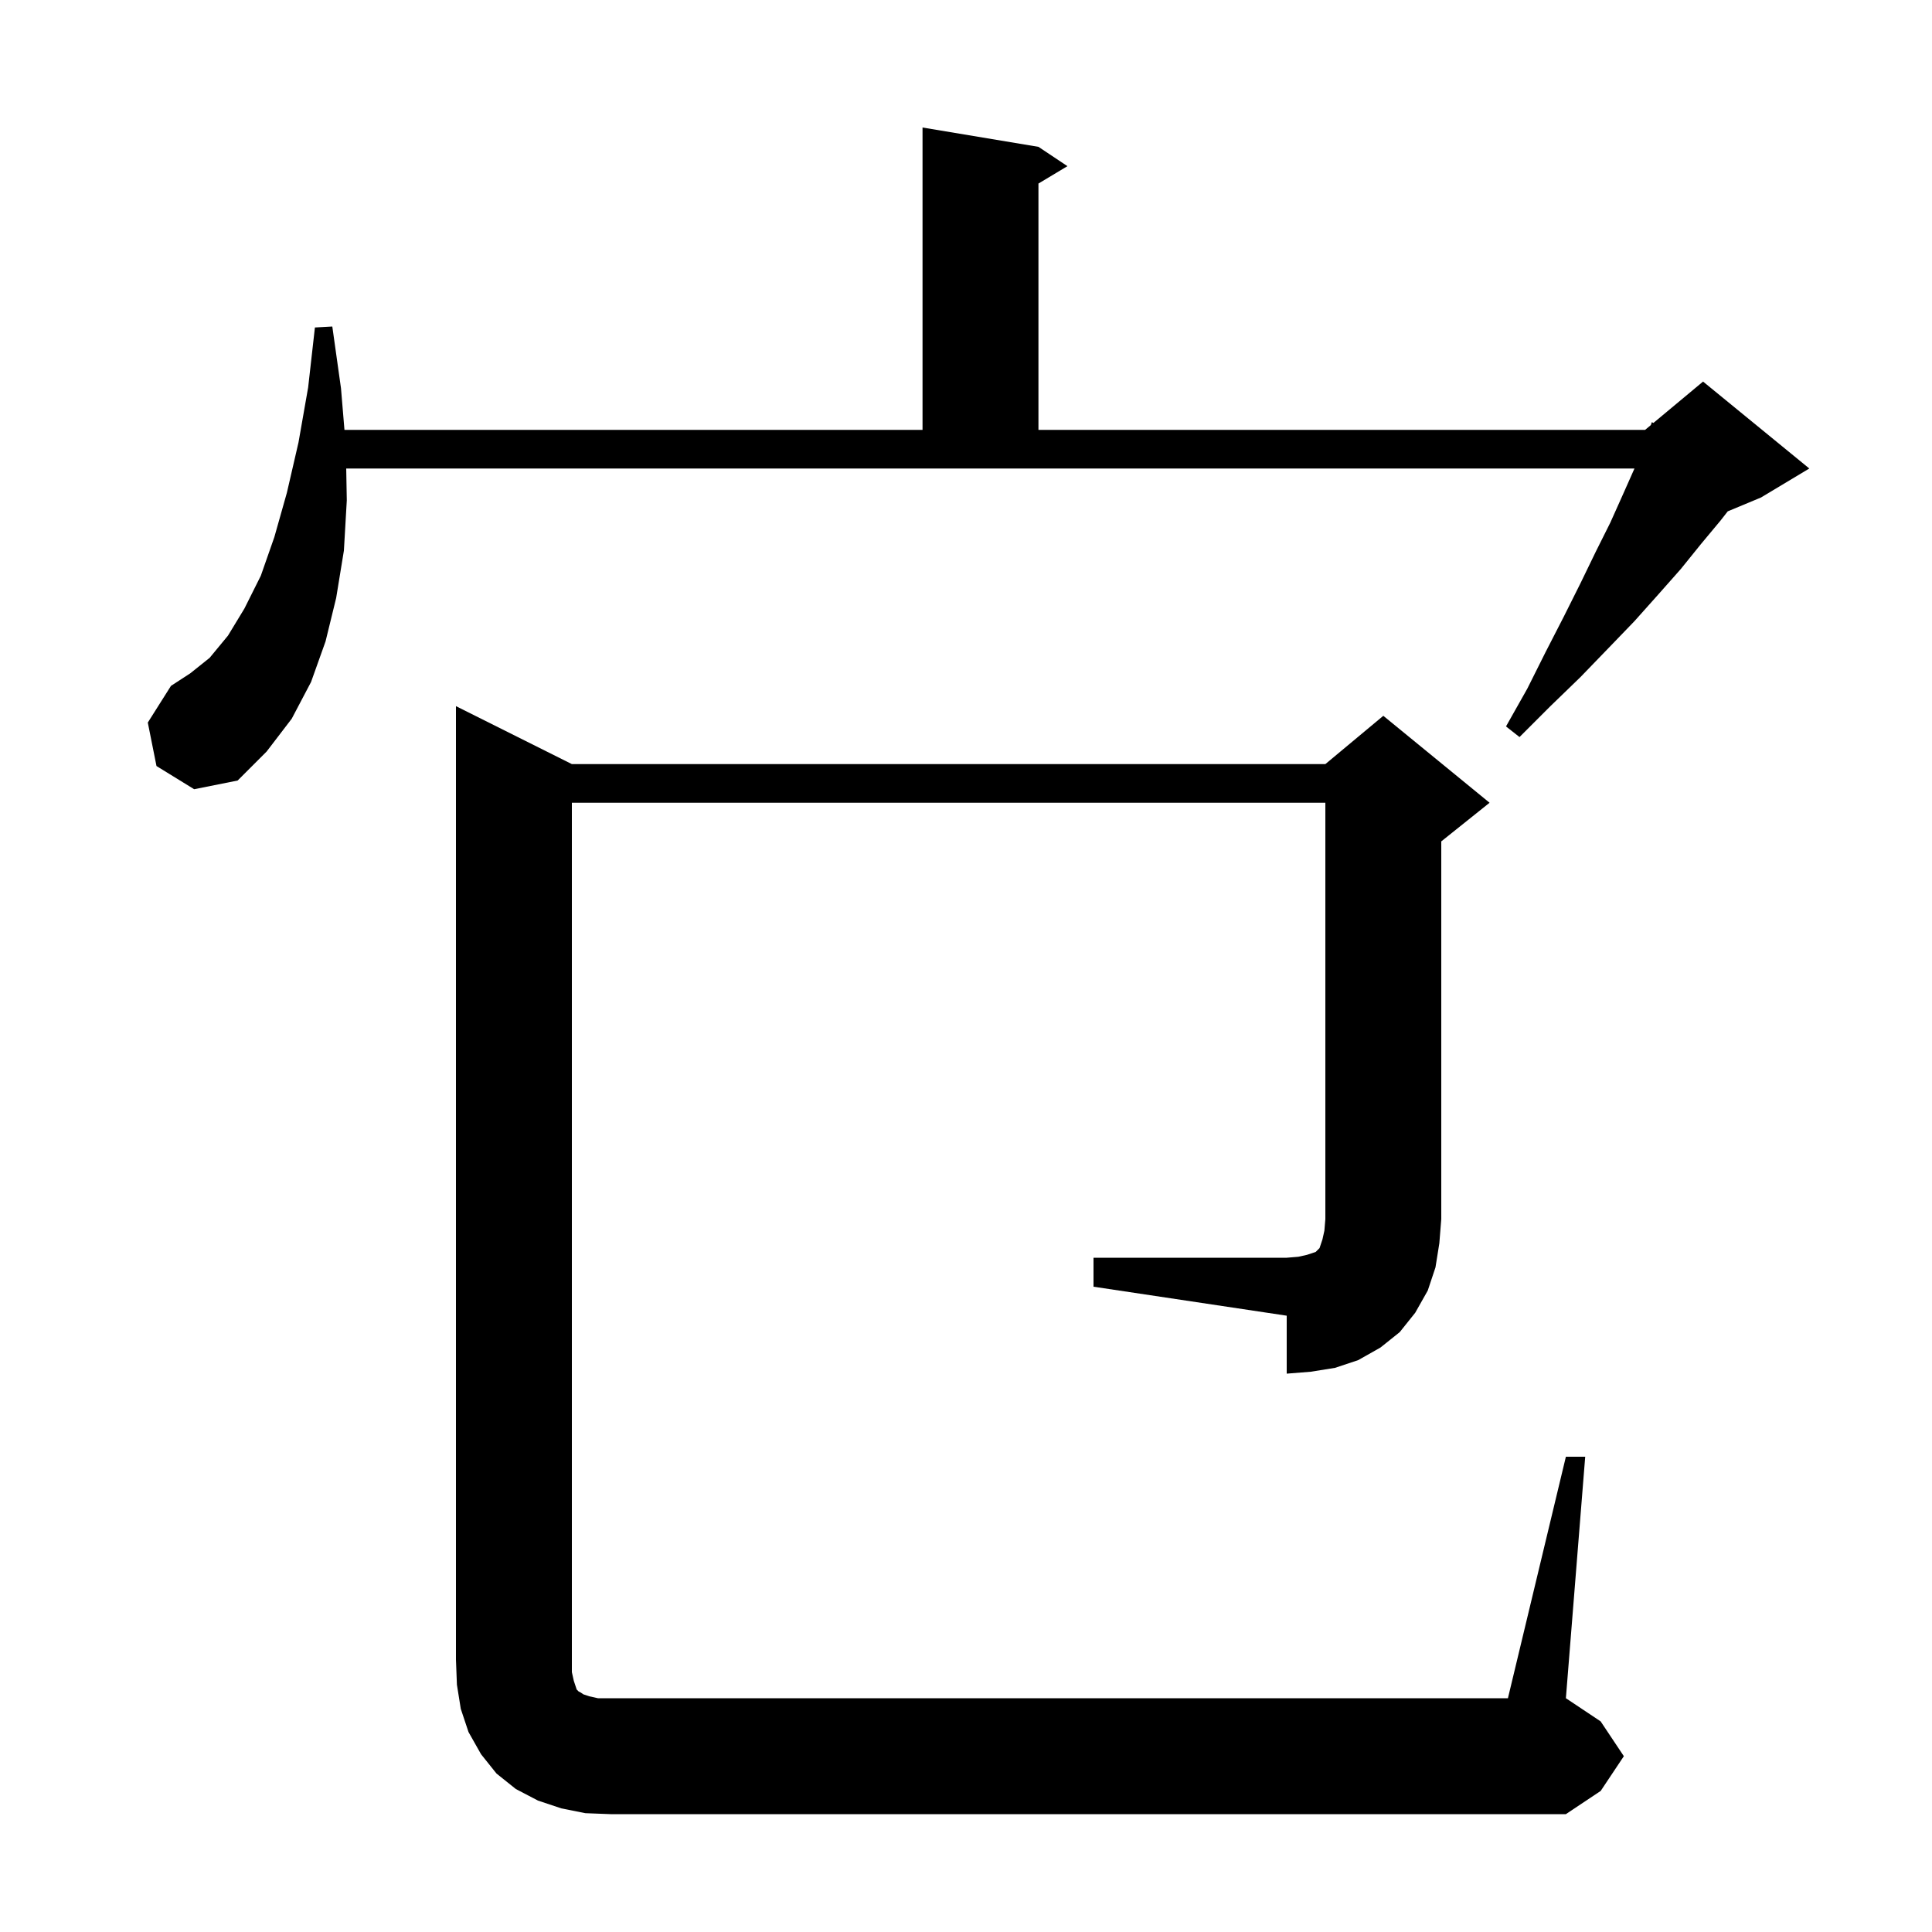 <svg xmlns="http://www.w3.org/2000/svg" xmlns:xlink="http://www.w3.org/1999/xlink" version="1.1" baseProfile="full" viewBox="0 0 200 200" width="200" height="200"><g fill="currentColor"><path d="M 113.2 130.2 L 133.2 130.2 L 134.4 130.1 L 135.3 129.9 L 136.2 129.6 L 136.6 129.2 L 136.9 128.3 L 137.1 127.4 L 137.2 126.2 L 137.2 83.1 L 59.2 83.1 L 59.2 173.1 L 59.4 174.0 L 59.7 174.9 L 59.9 175.1 L 60.1 175.2 L 60.4 175.4 L 61.0 175.6 L 61.9 175.8 L 156.1 175.8 L 162.1 150.8 L 164.1 150.8 L 162.1 175.8 L 165.7 178.2 L 168.1 181.8 L 165.7 185.4 L 162.1 187.8 L 63.2 187.8 L 60.6 187.7 L 58.1 187.2 L 55.7 186.4 L 53.4 185.2 L 51.4 183.6 L 49.8 181.6 L 48.5 179.3 L 47.7 176.9 L 47.3 174.4 L 47.2 171.8 L 47.2 73.1 L 59.2 79.1 L 137.2 79.1 L 143.2 74.1 L 154.2 83.1 L 149.2 87.1 L 149.2 126.2 L 149.0 128.7 L 148.6 131.2 L 147.8 133.6 L 146.5 135.9 L 144.9 137.9 L 142.9 139.5 L 140.6 140.8 L 138.2 141.6 L 135.7 142.0 L 133.2 142.2 L 133.2 136.2 L 113.2 133.2 Z M 35.9 51.8 L 35.6 57.0 L 34.8 61.9 L 33.7 66.4 L 32.2 70.6 L 30.2 74.4 L 27.6 77.8 L 24.6 80.8 L 20.1 81.7 L 16.2 79.3 L 15.3 74.8 L 17.7 71.0 L 19.7 69.7 L 21.7 68.1 L 23.6 65.8 L 25.3 63.0 L 27.0 59.6 L 28.4 55.6 L 29.7 51.0 L 30.9 45.8 L 31.9 40.1 L 32.6 33.9 L 34.4 33.8 L 35.3 40.2 L 35.658 44.5 L 95.5 44.5 L 95.5 13.2 L 107.5 15.2 L 110.5 17.2 L 107.5 19.0 L 107.5 44.5 L 170.3 44.5 L 170.894 44.005 L 171.0 43.7 L 171.158 43.785 L 176.3 39.5 L 187.3 48.5 L 182.3 51.5 L 178.855 52.935 L 178.1 53.9 L 176.1 56.3 L 174.0 58.9 L 171.7 61.5 L 169.2 64.3 L 166.5 67.1 L 163.6 70.1 L 160.5 73.1 L 157.3 76.3 L 155.9 75.2 L 158.1 71.3 L 160.0 67.5 L 161.9 63.8 L 163.6 60.4 L 165.2 57.1 L 166.7 54.1 L 168.0 51.2 L 169.2 48.5 L 35.841 48.5 Z "/></g></svg>